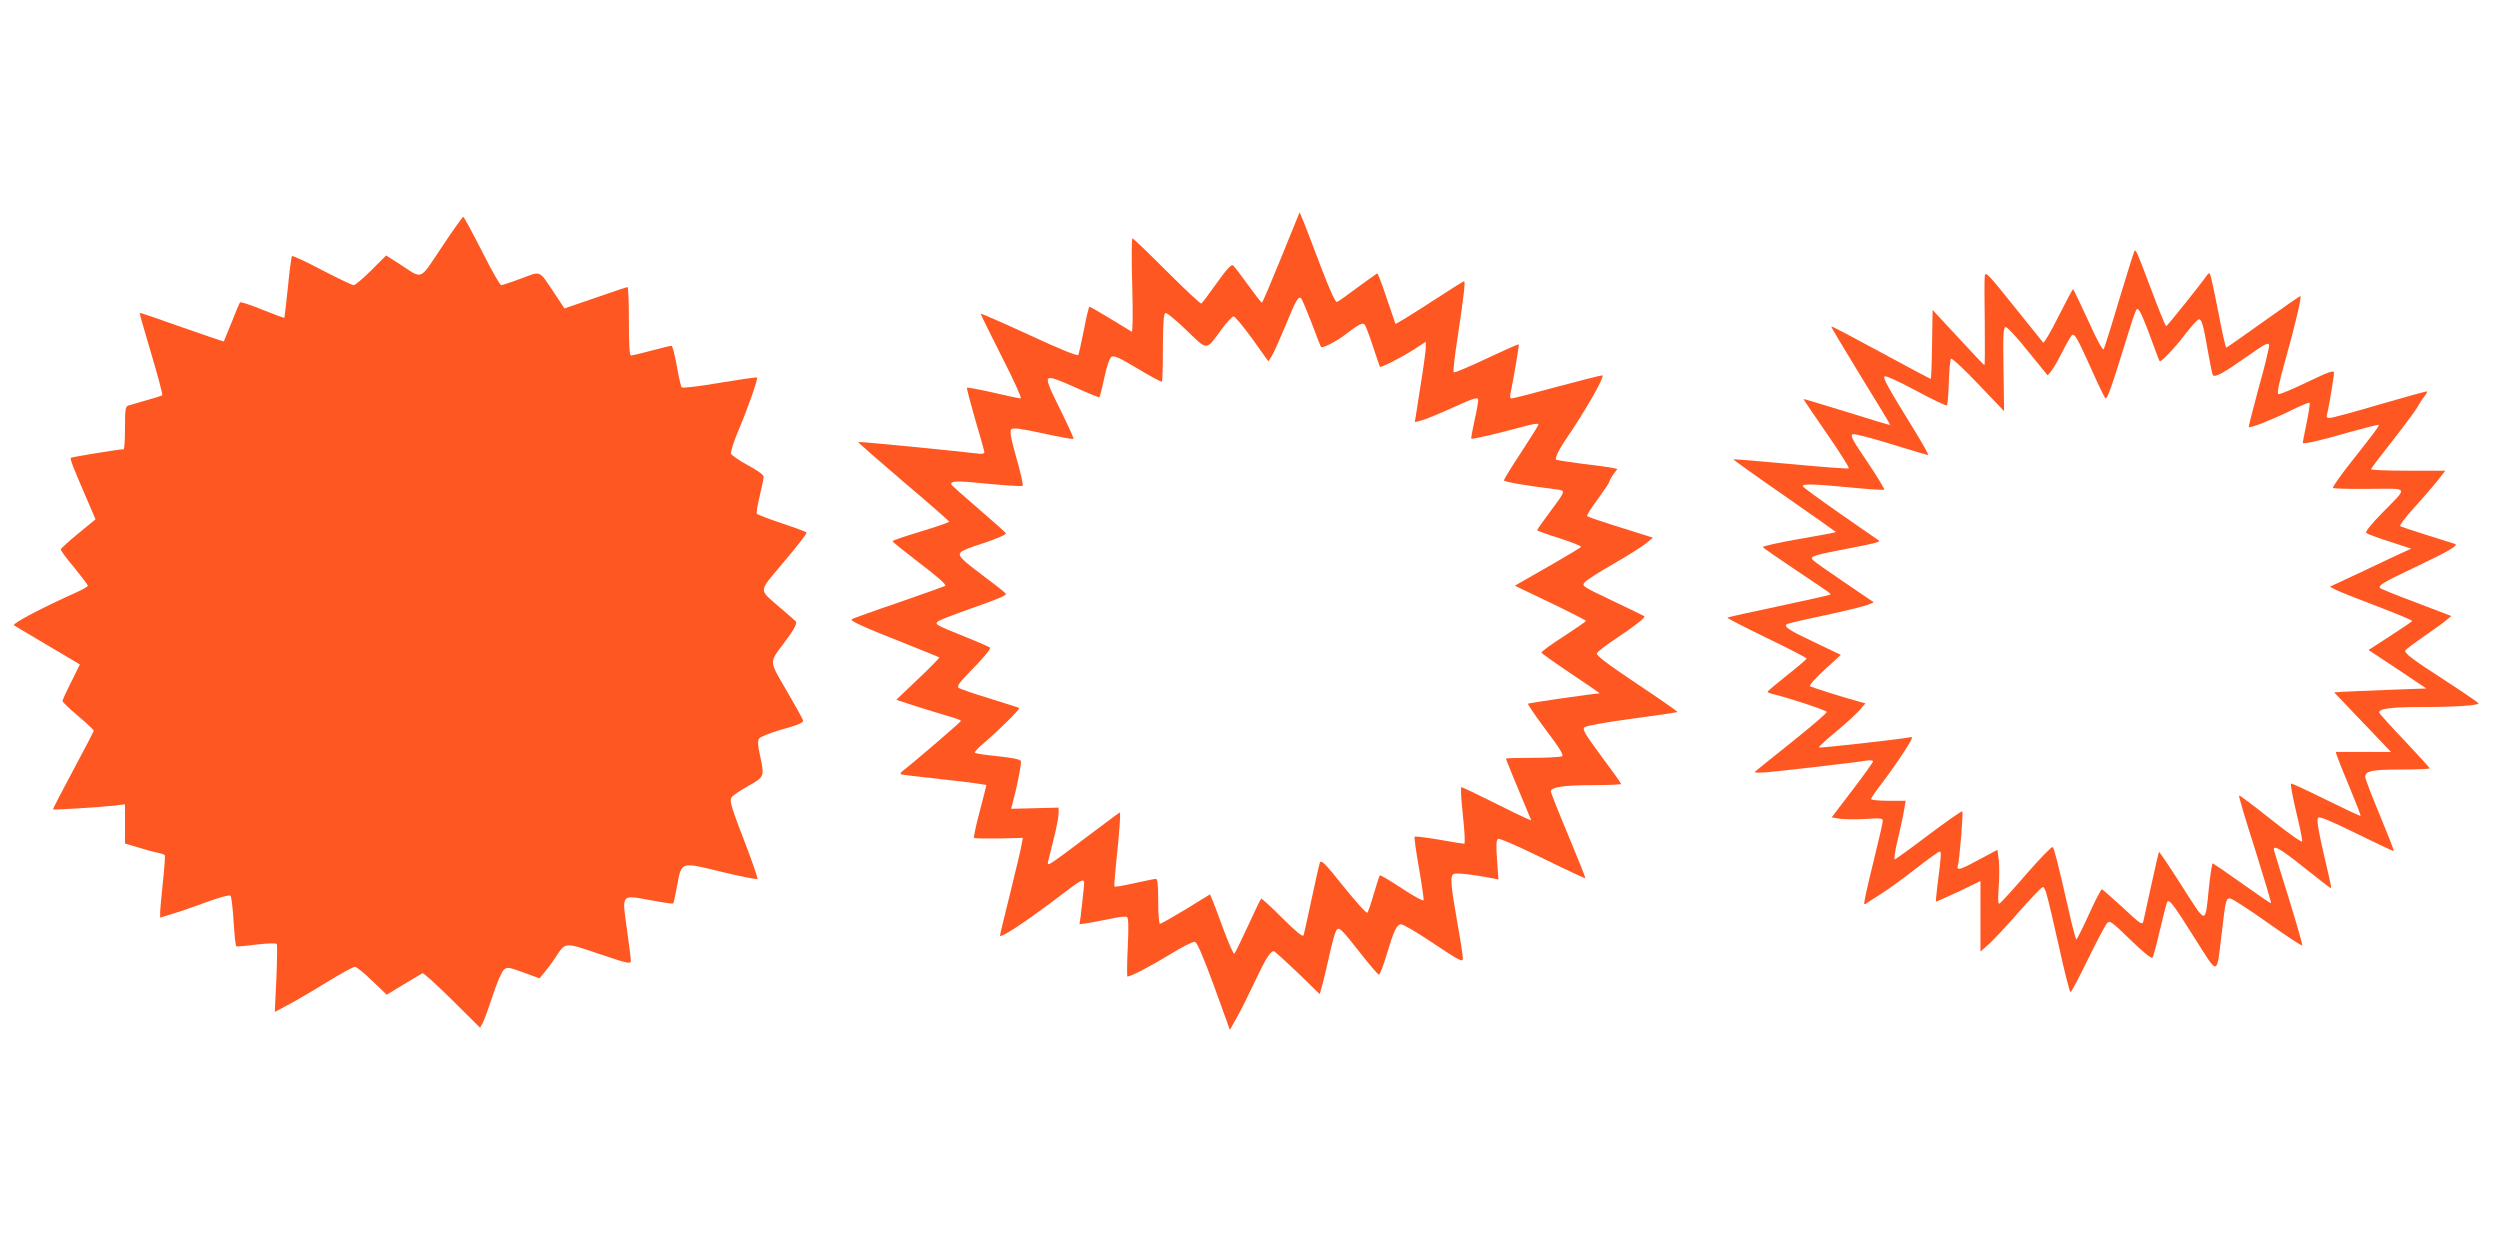 <?xml version="1.0" standalone="no"?>
<!DOCTYPE svg PUBLIC "-//W3C//DTD SVG 20010904//EN"
 "http://www.w3.org/TR/2001/REC-SVG-20010904/DTD/svg10.dtd">
<svg version="1.0" xmlns="http://www.w3.org/2000/svg"
 width="1280pt" height="640pt" viewBox="0 0 1280 640"
 preserveAspectRatio="xMidYMid meet">
<g transform="translate(0,640) scale(0.1,-0.1)"
fill="#ff5722" stroke="none">
<path d="M6560 5082 c-52 -128 -96 -232 -99 -232 -3 0 -35 41 -71 91 -36 50
-70 95 -77 100 -8 7 -32 -18 -83 -90 -40 -56 -75 -103 -79 -105 -4 -3 -83 71
-176 164 -94 94 -173 170 -177 170 -4 0 -5 -109 -1 -242 4 -145 3 -239 -3
-236 -5 3 -54 33 -110 67 -55 33 -103 61 -106 61 -3 0 -16 -53 -28 -117 -13
-65 -26 -123 -29 -130 -4 -7 -88 26 -251 102 -135 62 -247 111 -249 109 -1 -1
47 -100 107 -218 61 -119 105 -216 98 -216 -7 0 -70 13 -141 30 -71 16 -131
27 -134 25 -2 -3 17 -76 42 -163 26 -86 47 -162 47 -168 0 -6 -12 -9 -27 -7
-142 17 -616 63 -619 60 -2 -2 102 -93 231 -203 129 -109 235 -202 235 -205 0
-3 -65 -26 -145 -50 -80 -24 -145 -46 -145 -50 0 -4 64 -55 141 -114 97 -74
137 -110 128 -115 -8 -4 -115 -42 -239 -85 -124 -42 -231 -81 -238 -85 -15 -7
49 -37 298 -135 80 -32 147 -59 149 -61 2 -2 -46 -52 -108 -110 l-112 -107 98
-32 c54 -17 128 -40 166 -51 37 -10 67 -21 67 -25 0 -5 -238 -210 -298 -256
-8 -7 -14 -15 -11 -17 2 -2 102 -14 222 -27 119 -13 217 -26 217 -29 0 -3 -15
-63 -34 -135 -19 -71 -32 -132 -29 -135 2 -3 60 -4 128 -3 l122 3 -8 -43 c-4
-23 -31 -133 -58 -245 -28 -112 -51 -207 -51 -212 0 -15 111 56 259 167 193
145 175 139 168 57 -4 -38 -10 -91 -13 -118 l-7 -48 44 6 c24 4 76 14 116 22
40 9 77 13 83 9 8 -5 9 -50 4 -156 -4 -82 -4 -149 -2 -149 18 0 119 53 216
112 61 38 120 68 129 66 12 -2 40 -67 99 -227 l81 -224 36 64 c20 35 61 118
92 184 55 116 79 155 97 155 4 0 59 -50 122 -110 l113 -110 16 57 c8 32 25
103 37 158 12 55 27 106 33 113 14 17 23 8 124 -120 46 -59 88 -108 93 -108 5
0 23 46 40 103 36 121 50 151 72 155 9 2 84 -42 167 -98 135 -90 151 -98 151
-77 0 12 -13 99 -30 192 -34 195 -36 233 -15 241 14 6 112 -6 193 -22 l34 -7
-7 100 c-6 74 -4 102 5 108 7 4 102 -37 228 -99 118 -58 217 -104 219 -103 2
2 -38 101 -87 219 -50 119 -90 221 -90 226 0 22 69 32 211 32 82 0 149 3 149
6 0 4 -45 67 -101 142 -82 111 -98 137 -87 148 8 8 108 26 243 44 126 17 231
32 233 35 2 2 -91 67 -207 144 -153 103 -209 145 -205 156 3 8 49 44 103 79
101 68 146 104 140 111 -2 2 -76 38 -163 79 -157 75 -159 76 -141 96 10 11 77
54 149 95 72 41 146 88 165 104 l34 28 -34 11 c-19 6 -94 29 -166 52 -73 23
-135 44 -137 48 -2 4 22 43 55 87 32 44 59 84 59 88 0 5 9 22 20 38 l21 28
-23 5 c-13 3 -81 13 -153 21 -71 9 -133 19 -137 21 -9 6 13 52 52 109 93 135
195 313 185 323 -2 2 -105 -24 -228 -57 -124 -34 -230 -61 -237 -61 -9 0 -10
10 -5 33 14 63 44 242 41 244 -2 2 -76 -31 -165 -73 -89 -42 -165 -74 -168
-70 -4 4 5 84 20 179 30 200 41 287 33 287 -3 0 -63 -37 -133 -83 -70 -46
-148 -95 -173 -110 l-45 -26 -44 129 c-24 72 -46 130 -49 130 -3 0 -47 -32
-99 -70 -52 -39 -100 -73 -107 -76 -9 -3 -34 52 -85 185 -39 105 -80 209 -89
232 l-18 42 -94 -231z m156 -337 c25 -66 46 -121 48 -122 7 -7 76 28 117 59
79 60 96 69 107 55 5 -7 24 -57 42 -112 18 -55 34 -101 35 -103 5 -6 113 49
173 88 l62 40 0 -32 c-1 -18 -13 -111 -29 -206 l-27 -173 25 6 c29 7 95 34
216 89 58 26 81 32 83 22 2 -7 -6 -55 -18 -106 -11 -51 -19 -95 -17 -96 4 -4
122 23 240 55 84 23 107 26 103 15 -3 -8 -44 -73 -91 -145 -47 -71 -85 -134
-85 -138 0 -8 98 -25 263 -46 56 -7 57 -3 -33 -124 -33 -44 -60 -83 -60 -86 0
-2 52 -21 115 -41 63 -20 112 -40 110 -44 -3 -4 -67 -43 -142 -86 -76 -43
-151 -86 -168 -96 l-29 -17 182 -87 c100 -48 182 -90 182 -93 0 -3 -52 -39
-115 -80 -64 -41 -114 -78 -113 -82 2 -5 71 -54 153 -109 83 -55 148 -100 145
-100 -37 -2 -363 -49 -367 -53 -2 -3 39 -63 91 -133 70 -92 93 -130 84 -136
-7 -4 -75 -8 -150 -8 -76 0 -138 -2 -138 -4 0 -3 78 -193 114 -278 l16 -38
-23 9 c-13 5 -92 43 -175 85 -84 42 -155 76 -160 76 -4 0 -1 -65 8 -145 9 -80
12 -145 7 -145 -5 0 -63 9 -129 21 -66 11 -122 18 -125 15 -3 -3 7 -75 22
-160 15 -85 25 -159 24 -165 -2 -6 -52 21 -112 61 -59 39 -110 69 -112 66 -3
-3 -17 -45 -31 -94 -14 -49 -29 -93 -33 -97 -5 -5 -59 56 -122 134 -93 117
-114 138 -121 123 -4 -11 -23 -95 -43 -189 -20 -93 -38 -176 -41 -184 -3 -10
-39 19 -109 89 -57 57 -106 102 -108 99 -3 -2 -33 -65 -67 -139 -34 -74 -66
-139 -70 -143 -4 -4 -28 50 -54 120 -26 70 -52 141 -59 156 l-12 28 -123 -76
c-68 -41 -128 -75 -133 -75 -5 0 -9 50 -9 115 0 85 -3 115 -12 115 -7 0 -57
-10 -110 -22 -54 -12 -99 -20 -102 -17 -2 2 2 58 9 124 16 150 24 255 18 255
-2 0 -77 -56 -166 -123 -89 -68 -172 -129 -184 -135 -18 -10 -20 -9 -17 6 2 9
15 62 29 117 14 55 25 113 25 130 l0 30 -121 -3 -122 -3 6 23 c26 97 48 210
44 221 -3 9 -42 17 -117 25 -62 6 -116 14 -119 18 -3 3 19 27 49 52 72 61 184
172 178 177 -2 2 -71 24 -152 49 -82 25 -154 50 -159 55 -8 8 8 30 56 79 64
64 107 115 107 125 0 3 -57 28 -127 56 -156 63 -158 64 -140 80 8 6 77 33 153
60 152 53 194 71 194 80 0 4 -46 41 -103 83 -129 97 -146 114 -126 132 8 8 46
23 84 35 85 27 145 52 145 60 0 4 -63 60 -140 126 -77 66 -140 122 -140 126 0
18 28 18 189 2 94 -9 174 -14 177 -10 4 3 -10 67 -32 142 -29 103 -35 138 -26
147 9 9 47 4 163 -21 82 -18 153 -31 155 -28 3 3 -28 70 -68 151 -56 112 -70
148 -61 157 10 10 40 -1 135 -43 68 -31 125 -54 127 -52 2 2 14 47 25 100 13
61 27 101 37 107 13 8 42 -5 135 -61 65 -39 120 -69 123 -66 3 2 5 82 5 176 1
125 4 172 13 175 7 3 55 -37 108 -88 110 -106 98 -107 181 7 26 35 53 64 60
64 7 0 50 -52 96 -115 l82 -115 18 28 c10 16 40 84 69 153 54 133 67 155 81
141 5 -5 29 -62 54 -127z"/>
<path d="M2262 5135 c-118 -176 -94 -166 -216 -87 l-69 44 -76 -76 c-42 -42
-83 -76 -90 -76 -8 0 -81 35 -162 77 -81 43 -151 75 -154 72 -3 -4 -13 -75
-21 -160 -9 -85 -17 -155 -18 -156 -1 -2 -52 17 -112 41 -60 25 -112 41 -115
38 -3 -4 -23 -50 -43 -102 -21 -52 -39 -96 -40 -98 -2 -1 -99 32 -216 73 -117
42 -214 75 -215 73 -1 -2 26 -97 60 -211 34 -114 59 -209 56 -211 -5 -3 -57
-19 -173 -52 -16 -5 -18 -19 -18 -115 0 -60 -3 -109 -7 -109 -29 -1 -266 -40
-270 -44 -6 -5 10 -46 91 -233 l35 -82 -89 -73 c-49 -40 -89 -77 -89 -81 -1
-5 30 -47 69 -93 38 -47 70 -89 70 -93 0 -4 -26 -19 -57 -33 -187 -84 -334
-162 -321 -170 7 -4 86 -51 175 -104 l162 -96 -44 -89 c-25 -49 -45 -93 -45
-98 0 -6 36 -40 80 -77 44 -37 80 -71 80 -75 0 -4 -48 -96 -106 -204 -58 -108
-104 -198 -103 -199 5 -4 234 11 312 19 l57 7 0 -101 0 -100 68 -20 c38 -12
83 -24 100 -27 18 -4 34 -9 36 -13 2 -3 -2 -64 -10 -136 -7 -71 -14 -142 -14
-157 l0 -26 72 22 c40 12 119 40 176 61 61 22 107 34 112 29 5 -5 12 -64 16
-132 4 -67 10 -125 14 -127 3 -2 50 2 104 9 53 6 100 8 103 3 3 -4 2 -85 -2
-178 l-8 -170 64 34 c35 18 124 70 197 115 73 45 140 82 149 82 8 0 48 -32 89
-72 l74 -71 87 53 c49 29 92 55 96 57 5 3 73 -59 152 -137 l143 -142 15 28 c8
16 31 79 51 140 20 62 45 119 55 128 17 16 24 15 101 -13 l82 -30 26 31 c14
17 39 50 54 73 55 83 44 82 226 21 147 -50 162 -53 162 -35 0 10 -9 83 -20
161 -26 183 -32 177 120 149 63 -12 115 -19 117 -17 2 2 11 41 19 87 24 130
16 127 229 75 99 -24 181 -40 183 -36 2 5 -22 75 -53 157 -84 219 -91 241 -79
261 6 9 44 35 85 58 84 47 84 47 59 162 -10 46 -11 68 -4 80 7 10 55 29 120
48 80 22 108 34 106 45 -2 8 -40 76 -84 152 -91 156 -91 142 -16 242 56 74 72
105 61 115 -4 4 -45 40 -91 79 -96 84 -97 71 12 201 85 100 136 166 136 173 0
3 -56 24 -125 47 -69 23 -127 45 -130 50 -3 5 4 46 15 92 11 45 20 90 20 98 0
8 -35 34 -81 58 -44 24 -83 51 -86 59 -3 9 13 61 37 117 51 121 102 267 96
273 -2 3 -88 -10 -191 -27 -103 -18 -191 -28 -195 -23 -4 4 -15 54 -25 111
-10 56 -22 102 -27 102 -4 0 -50 -11 -102 -25 -52 -14 -99 -25 -105 -25 -8 0
-11 54 -11 175 0 96 -3 175 -7 175 -5 0 -79 -25 -165 -55 l-158 -54 -51 77
c-82 122 -66 115 -171 76 -50 -19 -96 -34 -102 -34 -6 0 -51 79 -99 175 -49
96 -92 175 -95 175 -4 -1 -54 -70 -110 -155z"/>
<path d="M10928 5114 c-3 -5 -38 -117 -78 -249 -39 -132 -75 -246 -79 -253 -5
-8 -36 49 -80 148 -41 88 -75 160 -77 160 -2 0 -36 -64 -75 -141 -39 -78 -74
-138 -78 -133 -4 5 -73 90 -152 189 -132 165 -144 177 -147 151 -2 -16 -2
-126 0 -243 1 -117 1 -213 -2 -212 -3 0 -63 64 -135 142 l-130 140 -3 -176
c-1 -98 -4 -177 -7 -177 -2 0 -117 61 -255 136 -138 75 -252 135 -254 133 -2
-2 66 -116 150 -253 85 -137 153 -250 152 -252 -2 -1 -102 29 -223 67 -120 37
-220 67 -221 66 -1 -1 52 -80 118 -175 66 -95 117 -176 114 -180 -4 -3 -137 7
-297 22 -160 15 -292 26 -294 24 -2 -1 116 -86 261 -186 145 -101 264 -185
264 -186 0 -2 -85 -18 -190 -36 -104 -18 -187 -37 -184 -41 2 -5 80 -58 172
-120 193 -129 177 -118 171 -124 -3 -2 -121 -29 -263 -59 -142 -30 -259 -56
-262 -58 -2 -3 88 -49 201 -104 113 -54 205 -102 205 -106 0 -3 -45 -42 -100
-85 -54 -43 -99 -81 -100 -84 0 -4 12 -9 28 -13 75 -17 274 -83 275 -91 1 -6
-80 -75 -180 -155 -100 -80 -185 -148 -189 -152 -4 -4 24 -5 62 -2 71 6 454
50 512 60 17 3 32 1 32 -4 0 -5 -48 -72 -106 -148 l-106 -139 43 -7 c24 -3 83
-4 132 -1 75 5 87 4 87 -10 0 -9 -23 -107 -50 -218 -28 -111 -48 -204 -45
-207 2 -3 11 1 19 8 9 6 39 26 68 44 29 18 106 73 171 124 65 51 123 92 128
92 10 0 8 -22 -12 -179 -5 -41 -8 -75 -7 -77 2 -1 54 22 116 51 l112 54 0
-181 0 -180 43 38 c23 21 92 94 152 163 61 69 115 126 122 128 14 5 19 -12 85
-304 28 -128 55 -233 59 -233 4 0 44 75 89 168 45 92 89 175 98 185 14 16 22
10 119 -84 59 -58 108 -98 113 -93 5 5 22 69 39 143 17 73 34 137 37 143 10
16 30 -9 140 -184 125 -197 112 -199 139 22 20 173 22 180 43 180 10 0 96 -56
192 -124 96 -68 176 -121 178 -117 1 5 -29 111 -68 237 -39 126 -74 237 -76
247 -11 36 28 15 148 -81 68 -54 128 -101 135 -105 13 -8 15 -20 -33 186 -26
115 -33 162 -25 170 8 8 62 -15 197 -81 103 -51 188 -91 190 -89 2 2 -30 84
-71 183 -41 98 -75 187 -75 196 0 31 35 38 184 38 80 0 146 3 146 6 0 3 -57
66 -127 140 -71 74 -129 139 -131 144 -7 21 56 30 217 30 170 0 291 8 291 19
0 3 -73 53 -162 111 -181 117 -221 147 -212 161 3 5 45 36 92 69 48 33 100 70
115 83 l28 23 -181 69 c-99 37 -183 71 -185 75 -8 13 22 31 168 100 181 86
236 117 217 125 -8 3 -73 23 -143 45 -71 22 -133 43 -138 46 -5 3 23 41 63 85
40 44 94 106 121 139 l47 60 -190 0 c-104 0 -190 3 -190 8 0 4 50 70 111 147
60 77 117 154 126 170 9 17 24 41 35 54 10 13 17 26 15 27 -2 2 -110 -28 -241
-66 -131 -39 -247 -70 -258 -70 -14 0 -18 5 -14 18 8 25 36 192 36 213 0 15
-23 7 -136 -47 -75 -36 -141 -64 -148 -62 -9 2 0 51 36 178 49 175 83 319 76
324 -1 2 -86 -57 -188 -130 -102 -73 -188 -133 -191 -134 -4 0 -23 84 -42 186
-20 103 -39 189 -42 192 -3 4 -9 2 -13 -4 -26 -39 -206 -264 -211 -264 -4 0
-37 82 -75 183 -76 202 -81 213 -88 201z m83 -442 c24 -65 44 -119 46 -121 6
-8 74 63 130 136 30 39 61 74 69 77 16 6 25 -24 50 -171 10 -56 20 -107 24
-113 9 -15 52 8 178 97 88 62 107 72 110 56 1 -10 -22 -108 -53 -217 -30 -110
-53 -201 -51 -203 6 -6 114 36 209 82 53 27 100 46 102 43 3 -3 -4 -49 -15
-103 -11 -53 -20 -99 -20 -102 0 -9 86 10 234 53 83 23 152 41 155 39 4 -5
-19 -36 -147 -198 -51 -65 -91 -122 -87 -125 3 -4 87 -6 186 -5 208 1 201 15
65 -124 -57 -58 -87 -96 -81 -102 6 -5 60 -25 120 -44 l110 -36 -125 -58 c-69
-33 -162 -77 -208 -98 l-83 -39 33 -17 c18 -9 113 -47 211 -84 97 -37 177 -70
177 -74 0 -3 -51 -38 -112 -77 l-111 -72 148 -98 148 -99 -194 -7 c-107 -4
-213 -9 -236 -10 l-42 -3 145 -152 146 -153 -142 0 -141 0 7 -22 c4 -13 33
-86 65 -162 32 -77 57 -141 55 -143 -2 -2 -81 35 -176 82 -95 47 -176 85 -180
83 -4 -2 8 -66 26 -143 19 -77 33 -146 31 -153 -1 -7 -71 42 -160 113 -88 70
-161 125 -163 122 -3 -2 34 -127 82 -276 47 -150 84 -274 82 -276 -2 -1 -68
44 -148 101 -80 57 -148 103 -151 104 -3 0 -12 -55 -19 -121 -20 -197 -10
-197 -139 5 -62 98 -115 176 -117 174 -2 -2 -19 -78 -39 -168 -20 -90 -38
-174 -41 -187 -6 -21 -14 -15 -105 70 -55 50 -103 93 -107 94 -4 1 -34 -56
-66 -127 -33 -72 -62 -130 -65 -130 -3 0 -21 66 -39 148 -55 241 -74 317 -82
325 -4 5 -64 -57 -134 -137 -69 -80 -131 -148 -138 -152 -8 -5 -9 16 -5 80 4
47 4 111 1 141 l-7 54 -92 -49 c-99 -54 -119 -60 -111 -32 9 29 29 272 23 278
-3 3 -80 -51 -172 -120 -91 -69 -170 -126 -174 -126 -5 0 2 46 16 103 13 56
28 123 32 150 l8 47 -88 0 c-49 0 -89 4 -89 9 0 6 28 46 63 91 34 45 83 115
109 156 42 66 45 74 25 69 -47 -10 -459 -56 -464 -52 -2 3 37 40 89 82 51 43
106 93 121 111 l28 33 -41 11 c-73 20 -231 70 -242 76 -7 4 24 39 73 84 l84
77 -136 65 c-135 64 -159 81 -139 93 6 3 93 24 195 45 101 22 199 46 217 53
l32 13 -150 102 c-83 56 -157 108 -163 116 -15 18 6 24 199 61 126 24 149 31
139 38 -2 2 -91 63 -196 136 -106 74 -193 137 -193 142 0 13 60 11 246 -7 91
-9 168 -14 171 -11 3 3 -36 67 -86 142 -76 111 -89 136 -75 142 9 3 98 -20
198 -51 99 -31 184 -56 188 -56 5 0 -29 60 -74 133 -135 219 -158 261 -149
270 5 5 73 -26 161 -73 83 -45 154 -79 158 -75 4 4 8 57 10 118 2 62 7 116 11
120 5 5 68 -54 140 -130 l132 -138 -3 215 c-3 185 -1 215 12 215 8 0 60 -56
114 -124 l100 -123 19 23 c11 13 37 59 58 101 21 42 43 79 48 83 14 8 28 -18
102 -182 35 -79 66 -143 70 -143 9 0 32 63 88 245 27 88 54 174 61 190 11 28
12 29 25 12 7 -10 33 -71 56 -135z"/>
</g>
</svg>
